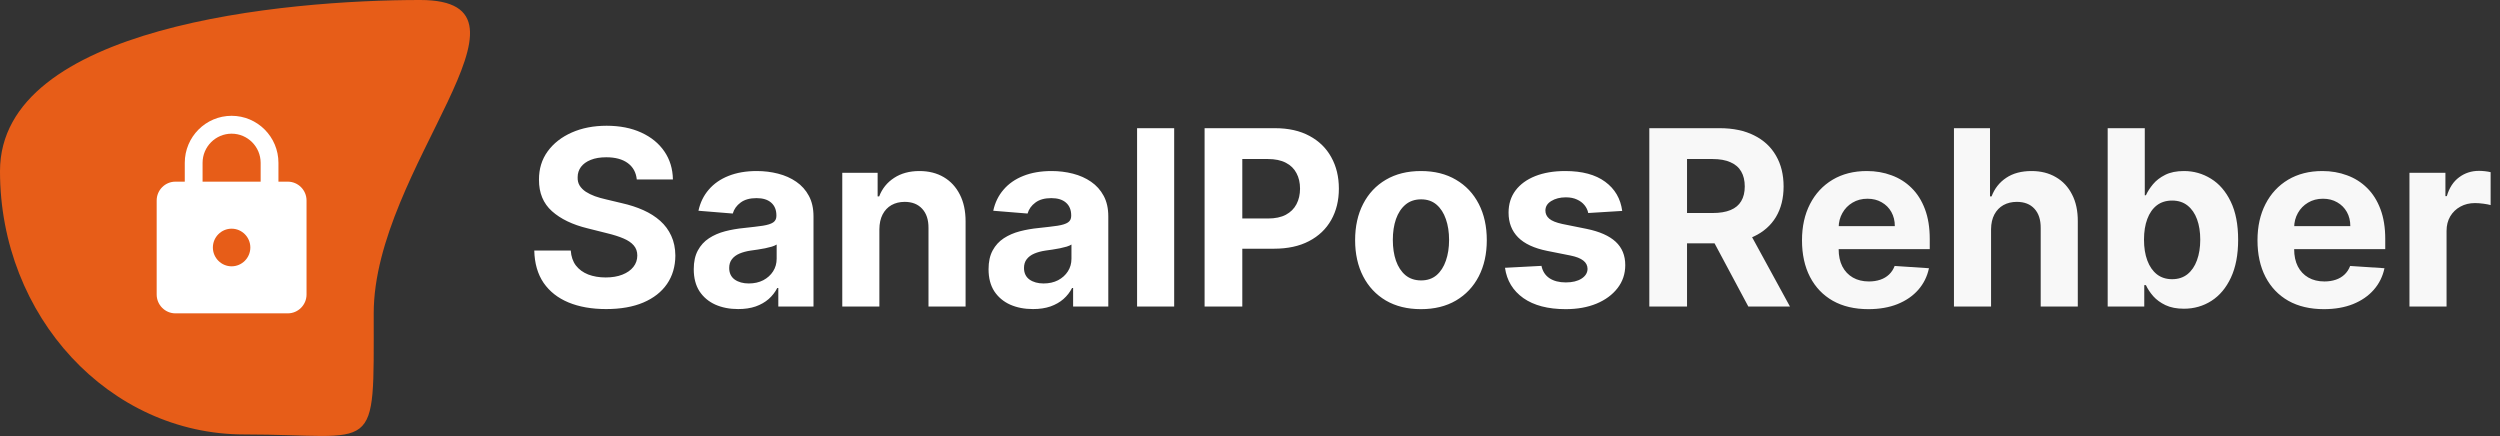 <svg width="367" height="64" viewBox="0 0 367 64" fill="none" xmlns="http://www.w3.org/2000/svg">
<rect x="0" y="0" width="367" height="64" fill="#333333" stroke="none"/>
<path d="M54.861 45.996C54.861 67.343 55.66 63.776 35.857 63.776C16.054 63.776 0 46.471 0 25.124C0 3.777 41.87 0 61.674 0C81.477 0 54.861 24.649 54.861 45.996Z" fill="#E75D18"/>
<path d="M93.479 26.348C93.376 25.317 92.938 24.516 92.162 23.945C91.386 23.374 90.334 23.088 89.004 23.088C88.101 23.088 87.338 23.216 86.716 23.472C86.094 23.719 85.617 24.064 85.284 24.507C84.96 24.95 84.798 25.453 84.798 26.016C84.781 26.484 84.879 26.893 85.092 27.243C85.314 27.592 85.617 27.895 86 28.151C86.383 28.398 86.827 28.615 87.329 28.803C87.832 28.982 88.369 29.135 88.94 29.263L91.293 29.825C92.435 30.081 93.483 30.422 94.438 30.848C95.392 31.274 96.219 31.798 96.918 32.42C97.617 33.043 98.158 33.776 98.541 34.619C98.933 35.463 99.133 36.43 99.142 37.521C99.133 39.124 98.724 40.513 97.915 41.689C97.114 42.856 95.954 43.764 94.438 44.412C92.929 45.051 91.109 45.371 88.979 45.371C86.865 45.371 85.024 45.047 83.456 44.399C81.896 43.751 80.678 42.793 79.8 41.523C78.93 40.244 78.474 38.663 78.432 36.78H83.788C83.848 37.658 84.099 38.391 84.543 38.979C84.994 39.558 85.595 39.997 86.345 40.295C87.104 40.585 87.96 40.73 88.915 40.73C89.852 40.73 90.666 40.594 91.356 40.321C92.055 40.048 92.597 39.669 92.98 39.183C93.364 38.697 93.555 38.139 93.555 37.508C93.555 36.92 93.381 36.426 93.031 36.026C92.69 35.625 92.188 35.284 91.523 35.003C90.867 34.722 90.061 34.466 89.106 34.236L86.256 33.52C84.048 32.983 82.305 32.144 81.027 31.001C79.749 29.859 79.114 28.321 79.122 26.386C79.114 24.801 79.535 23.416 80.388 22.232C81.249 21.047 82.429 20.122 83.929 19.457C85.429 18.793 87.133 18.46 89.043 18.46C90.986 18.46 92.682 18.793 94.131 19.457C95.588 20.122 96.722 21.047 97.531 22.232C98.341 23.416 98.758 24.788 98.784 26.348H93.479ZM108.363 45.371C107.11 45.371 105.993 45.153 105.013 44.719C104.033 44.276 103.257 43.624 102.686 42.763C102.124 41.894 101.843 40.811 101.843 39.516C101.843 38.425 102.043 37.508 102.444 36.767C102.844 36.026 103.39 35.429 104.08 34.977C104.77 34.526 105.554 34.185 106.432 33.955C107.319 33.724 108.248 33.562 109.219 33.469C110.361 33.349 111.282 33.239 111.98 33.136C112.679 33.026 113.186 32.864 113.502 32.651C113.817 32.438 113.975 32.122 113.975 31.704V31.628C113.975 30.818 113.719 30.192 113.208 29.749C112.705 29.305 111.989 29.084 111.06 29.084C110.08 29.084 109.3 29.301 108.721 29.736C108.141 30.162 107.757 30.699 107.57 31.347L102.533 30.938C102.789 29.744 103.292 28.713 104.042 27.844C104.792 26.966 105.759 26.293 106.944 25.824C108.137 25.347 109.517 25.108 111.086 25.108C112.176 25.108 113.221 25.236 114.218 25.491C115.223 25.747 116.114 26.143 116.89 26.68C117.674 27.217 118.292 27.908 118.743 28.751C119.195 29.587 119.421 30.588 119.421 31.756V45H114.256V42.277H114.103C113.787 42.891 113.365 43.432 112.837 43.901C112.309 44.361 111.674 44.723 110.932 44.987C110.191 45.243 109.334 45.371 108.363 45.371ZM109.922 41.612C110.723 41.612 111.431 41.455 112.044 41.139C112.658 40.815 113.14 40.381 113.489 39.835C113.838 39.29 114.013 38.672 114.013 37.981V35.898C113.843 36.008 113.608 36.111 113.31 36.205C113.02 36.29 112.692 36.371 112.326 36.447C111.959 36.516 111.593 36.58 111.226 36.639C110.86 36.69 110.527 36.737 110.229 36.78C109.59 36.874 109.032 37.023 108.554 37.227C108.077 37.432 107.706 37.709 107.442 38.058C107.178 38.399 107.046 38.825 107.046 39.337C107.046 40.078 107.314 40.645 107.851 41.037C108.397 41.42 109.087 41.612 109.922 41.612ZM129.092 33.648V45H123.646V25.364H128.836V28.828H129.066C129.501 27.686 130.23 26.783 131.252 26.118C132.275 25.445 133.515 25.108 134.973 25.108C136.336 25.108 137.525 25.406 138.539 26.003C139.554 26.599 140.342 27.452 140.904 28.56C141.467 29.659 141.748 30.972 141.748 32.497V45H136.302V33.469C136.311 32.267 136.004 31.329 135.382 30.656C134.76 29.974 133.903 29.634 132.812 29.634C132.079 29.634 131.431 29.791 130.869 30.107C130.315 30.422 129.88 30.882 129.565 31.487C129.258 32.084 129.1 32.804 129.092 33.648ZM151.64 45.371C150.387 45.371 149.271 45.153 148.29 44.719C147.31 44.276 146.535 43.624 145.964 42.763C145.401 41.894 145.12 40.811 145.12 39.516C145.12 38.425 145.32 37.508 145.721 36.767C146.121 36.026 146.667 35.429 147.357 34.977C148.048 34.526 148.832 34.185 149.71 33.955C150.596 33.724 151.525 33.562 152.496 33.469C153.638 33.349 154.559 33.239 155.258 33.136C155.957 33.026 156.464 32.864 156.779 32.651C157.094 32.438 157.252 32.122 157.252 31.704V31.628C157.252 30.818 156.996 30.192 156.485 29.749C155.982 29.305 155.266 29.084 154.337 29.084C153.357 29.084 152.577 29.301 151.998 29.736C151.418 30.162 151.035 30.699 150.847 31.347L145.81 30.938C146.066 29.744 146.569 28.713 147.319 27.844C148.069 26.966 149.036 26.293 150.221 25.824C151.414 25.347 152.795 25.108 154.363 25.108C155.454 25.108 156.498 25.236 157.495 25.491C158.501 25.747 159.391 26.143 160.167 26.68C160.951 27.217 161.569 27.908 162.021 28.751C162.472 29.587 162.698 30.588 162.698 31.756V45H157.533V42.277H157.38C157.065 42.891 156.643 43.432 156.114 43.901C155.586 44.361 154.951 44.723 154.21 44.987C153.468 45.243 152.612 45.371 151.64 45.371ZM153.2 41.612C154.001 41.612 154.708 41.455 155.322 41.139C155.935 40.815 156.417 40.381 156.766 39.835C157.116 39.29 157.29 38.672 157.29 37.981V35.898C157.12 36.008 156.886 36.111 156.587 36.205C156.298 36.29 155.969 36.371 155.603 36.447C155.237 36.516 154.87 36.58 154.504 36.639C154.137 36.69 153.805 36.737 153.506 36.78C152.867 36.874 152.309 37.023 151.832 37.227C151.354 37.432 150.984 37.709 150.719 38.058C150.455 38.399 150.323 38.825 150.323 39.337C150.323 40.078 150.592 40.645 151.129 41.037C151.674 41.42 152.364 41.612 153.2 41.612ZM172.369 18.818V45H166.923V18.818H172.369ZM176.834 45V18.818H187.164C189.15 18.818 190.841 19.197 192.239 19.956C193.637 20.706 194.702 21.75 195.435 23.088C196.176 24.418 196.547 25.952 196.547 27.69C196.547 29.429 196.172 30.963 195.422 32.293C194.672 33.622 193.586 34.658 192.162 35.399C190.748 36.141 189.034 36.511 187.023 36.511H180.439V32.075H186.128C187.194 32.075 188.071 31.892 188.762 31.526C189.461 31.151 189.98 30.635 190.321 29.979C190.671 29.314 190.846 28.551 190.846 27.69C190.846 26.821 190.671 26.062 190.321 25.415C189.98 24.759 189.461 24.251 188.762 23.893C188.063 23.527 187.176 23.344 186.103 23.344H182.37V45H176.834ZM208.596 45.383C206.61 45.383 204.893 44.962 203.444 44.118C202.004 43.266 200.892 42.081 200.108 40.564C199.324 39.038 198.931 37.27 198.931 35.258C198.931 33.23 199.324 31.457 200.108 29.94C200.892 28.415 202.004 27.23 203.444 26.386C204.893 25.534 206.61 25.108 208.596 25.108C210.582 25.108 212.295 25.534 213.735 26.386C215.184 27.23 216.301 28.415 217.085 29.94C217.869 31.457 218.261 33.23 218.261 35.258C218.261 37.27 217.869 39.038 217.085 40.564C216.301 42.081 215.184 43.266 213.735 44.118C212.295 44.962 210.582 45.383 208.596 45.383ZM208.622 41.165C209.525 41.165 210.279 40.909 210.885 40.398C211.49 39.878 211.946 39.17 212.252 38.276C212.568 37.381 212.725 36.362 212.725 35.22C212.725 34.078 212.568 33.06 212.252 32.165C211.946 31.27 211.49 30.562 210.885 30.043C210.279 29.523 209.525 29.263 208.622 29.263C207.71 29.263 206.943 29.523 206.321 30.043C205.707 30.562 205.243 31.27 204.927 32.165C204.62 33.06 204.467 34.078 204.467 35.22C204.467 36.362 204.62 37.381 204.927 38.276C205.243 39.17 205.707 39.878 206.321 40.398C206.943 40.909 207.71 41.165 208.622 41.165ZM238.14 30.963L233.154 31.27C233.069 30.844 232.886 30.46 232.605 30.119C232.324 29.77 231.953 29.493 231.493 29.288C231.041 29.075 230.5 28.969 229.869 28.969C229.025 28.969 228.314 29.148 227.734 29.506C227.154 29.855 226.865 30.324 226.865 30.912C226.865 31.381 227.052 31.777 227.427 32.101C227.802 32.425 228.446 32.685 229.358 32.881L232.912 33.597C234.821 33.989 236.244 34.619 237.181 35.489C238.119 36.358 238.588 37.5 238.588 38.915C238.588 40.202 238.208 41.331 237.45 42.303C236.7 43.274 235.669 44.033 234.356 44.578C233.052 45.115 231.548 45.383 229.843 45.383C227.244 45.383 225.173 44.842 223.63 43.76C222.096 42.669 221.197 41.186 220.933 39.311L226.289 39.03C226.451 39.822 226.843 40.428 227.466 40.845C228.088 41.254 228.885 41.459 229.856 41.459C230.811 41.459 231.578 41.276 232.157 40.909C232.745 40.534 233.044 40.053 233.052 39.465C233.044 38.97 232.835 38.565 232.426 38.25C232.017 37.926 231.386 37.679 230.534 37.508L227.133 36.831C225.216 36.447 223.788 35.783 222.85 34.837C221.922 33.891 221.457 32.685 221.457 31.219C221.457 29.957 221.798 28.871 222.48 27.959C223.17 27.047 224.137 26.344 225.382 25.849C226.635 25.355 228.1 25.108 229.779 25.108C232.26 25.108 234.211 25.632 235.635 26.68C237.066 27.729 237.902 29.156 238.14 30.963Z" fill="white"/>
<path d="M242.119 45V18.818H252.449C254.426 18.818 256.114 19.172 257.511 19.879C258.918 20.578 259.987 21.571 260.72 22.858C261.462 24.136 261.832 25.641 261.832 27.371C261.832 29.109 261.457 30.605 260.707 31.858C259.957 33.102 258.871 34.057 257.447 34.722C256.033 35.386 254.32 35.719 252.308 35.719H245.392V31.27H251.413C252.47 31.27 253.348 31.125 254.047 30.835C254.746 30.546 255.266 30.111 255.607 29.531C255.956 28.952 256.131 28.232 256.131 27.371C256.131 26.501 255.956 25.768 255.607 25.172C255.266 24.575 254.741 24.124 254.034 23.817C253.335 23.501 252.453 23.344 251.388 23.344H247.655V45H242.119ZM256.259 33.085L262.766 45H256.655L250.288 33.085H256.259ZM274.275 45.383C272.255 45.383 270.516 44.974 269.059 44.156C267.61 43.33 266.493 42.162 265.709 40.653C264.925 39.136 264.533 37.342 264.533 35.271C264.533 33.251 264.925 31.479 265.709 29.953C266.493 28.428 267.597 27.239 269.02 26.386C270.452 25.534 272.131 25.108 274.057 25.108C275.353 25.108 276.559 25.317 277.675 25.734C278.8 26.143 279.78 26.761 280.615 27.588C281.459 28.415 282.115 29.454 282.584 30.707C283.053 31.952 283.287 33.409 283.287 35.08V36.575H266.706V33.2H278.161C278.161 32.416 277.99 31.722 277.65 31.116C277.309 30.511 276.836 30.038 276.23 29.697C275.634 29.348 274.939 29.173 274.147 29.173C273.32 29.173 272.587 29.365 271.948 29.749C271.317 30.124 270.823 30.631 270.465 31.27C270.107 31.901 269.924 32.604 269.915 33.379V36.588C269.915 37.56 270.094 38.399 270.452 39.106C270.819 39.814 271.334 40.359 271.999 40.743C272.664 41.126 273.452 41.318 274.364 41.318C274.969 41.318 275.523 41.233 276.026 41.062C276.529 40.892 276.959 40.636 277.317 40.295C277.675 39.955 277.948 39.537 278.135 39.043L283.172 39.375C282.917 40.585 282.392 41.642 281.6 42.545C280.816 43.44 279.801 44.139 278.557 44.642C277.321 45.136 275.894 45.383 274.275 45.383ZM292.287 33.648V45H286.841V18.818H292.134V28.828H292.364C292.807 27.669 293.523 26.761 294.512 26.105C295.5 25.44 296.74 25.108 298.232 25.108C299.596 25.108 300.784 25.406 301.799 26.003C302.821 26.591 303.614 27.439 304.176 28.547C304.748 29.646 305.029 30.963 305.02 32.497V45H299.574V33.469C299.583 32.258 299.276 31.317 298.654 30.643C298.04 29.97 297.179 29.634 296.071 29.634C295.33 29.634 294.674 29.791 294.103 30.107C293.54 30.422 293.097 30.882 292.773 31.487C292.458 32.084 292.296 32.804 292.287 33.648ZM309.408 45V18.818H314.854V28.662H315.021C315.259 28.134 315.604 27.597 316.056 27.051C316.516 26.497 317.113 26.037 317.846 25.671C318.587 25.296 319.508 25.108 320.607 25.108C322.039 25.108 323.36 25.483 324.57 26.233C325.781 26.974 326.748 28.095 327.472 29.595C328.197 31.087 328.559 32.957 328.559 35.207C328.559 37.398 328.205 39.247 327.498 40.756C326.799 42.256 325.844 43.394 324.634 44.169C323.433 44.936 322.086 45.32 320.594 45.32C319.538 45.32 318.638 45.145 317.897 44.795C317.164 44.446 316.563 44.007 316.094 43.479C315.626 42.942 315.268 42.401 315.021 41.855H314.778V45H309.408ZM314.739 35.182C314.739 36.349 314.901 37.368 315.225 38.237C315.549 39.106 316.018 39.784 316.631 40.27C317.245 40.747 317.991 40.986 318.869 40.986C319.755 40.986 320.505 40.743 321.119 40.257C321.732 39.763 322.197 39.081 322.512 38.212C322.836 37.334 322.998 36.324 322.998 35.182C322.998 34.048 322.84 33.051 322.525 32.19C322.21 31.329 321.745 30.656 321.131 30.171C320.518 29.685 319.763 29.442 318.869 29.442C317.982 29.442 317.232 29.676 316.619 30.145C316.013 30.614 315.549 31.278 315.225 32.139C314.901 33 314.739 34.014 314.739 35.182ZM341.142 45.383C339.122 45.383 337.383 44.974 335.926 44.156C334.477 43.33 333.36 42.162 332.576 40.653C331.792 39.136 331.4 37.342 331.4 35.271C331.4 33.251 331.792 31.479 332.576 29.953C333.36 28.428 334.464 27.239 335.887 26.386C337.319 25.534 338.998 25.108 340.924 25.108C342.22 25.108 343.426 25.317 344.542 25.734C345.667 26.143 346.647 26.761 347.483 27.588C348.326 28.415 348.983 29.454 349.451 30.707C349.92 31.952 350.154 33.409 350.154 35.08V36.575H333.574V33.2H345.028C345.028 32.416 344.858 31.722 344.517 31.116C344.176 30.511 343.703 30.038 343.098 29.697C342.501 29.348 341.806 29.173 341.014 29.173C340.187 29.173 339.454 29.365 338.815 29.749C338.184 30.124 337.69 30.631 337.332 31.27C336.974 31.901 336.791 32.604 336.782 33.379V36.588C336.782 37.56 336.961 38.399 337.319 39.106C337.686 39.814 338.201 40.359 338.866 40.743C339.531 41.126 340.319 41.318 341.231 41.318C341.836 41.318 342.39 41.233 342.893 41.062C343.396 40.892 343.826 40.636 344.184 40.295C344.542 39.955 344.815 39.537 345.002 39.043L350.039 39.375C349.784 40.585 349.26 41.642 348.467 42.545C347.683 43.44 346.669 44.139 345.424 44.642C344.189 45.136 342.761 45.383 341.142 45.383ZM353.708 45V25.364H358.988V28.79H359.193C359.551 27.571 360.152 26.651 360.995 26.028C361.839 25.398 362.811 25.082 363.91 25.082C364.183 25.082 364.477 25.099 364.792 25.134C365.108 25.168 365.385 25.215 365.623 25.274V30.107C365.368 30.03 365.014 29.962 364.562 29.902C364.11 29.842 363.697 29.812 363.322 29.812C362.521 29.812 361.805 29.987 361.174 30.337C360.552 30.678 360.058 31.155 359.691 31.768C359.333 32.382 359.154 33.09 359.154 33.891V45H353.708Z" fill="#F8F8F8"/>
<path d="M42.25 26.667H40.875V23.905C40.875 20.093 37.795 17 34 17C30.205 17 27.125 20.093 27.125 23.905V26.667H25.75C24.238 26.667 23 27.91 23 29.429V43.238C23 44.757 24.238 46 25.75 46H42.25C43.763 46 45 44.757 45 43.238V29.429C45 27.91 43.763 26.667 42.25 26.667ZM34 39.095C32.487 39.095 31.25 37.852 31.25 36.333C31.25 34.814 32.487 33.571 34 33.571C35.513 33.571 36.75 34.814 36.75 36.333C36.75 37.852 35.513 39.095 34 39.095ZM38.263 26.667H29.738V23.905C29.738 21.543 31.649 19.624 34 19.624C36.351 19.624 38.263 21.543 38.263 23.905V26.667Z" fill="white"/>
</svg>
